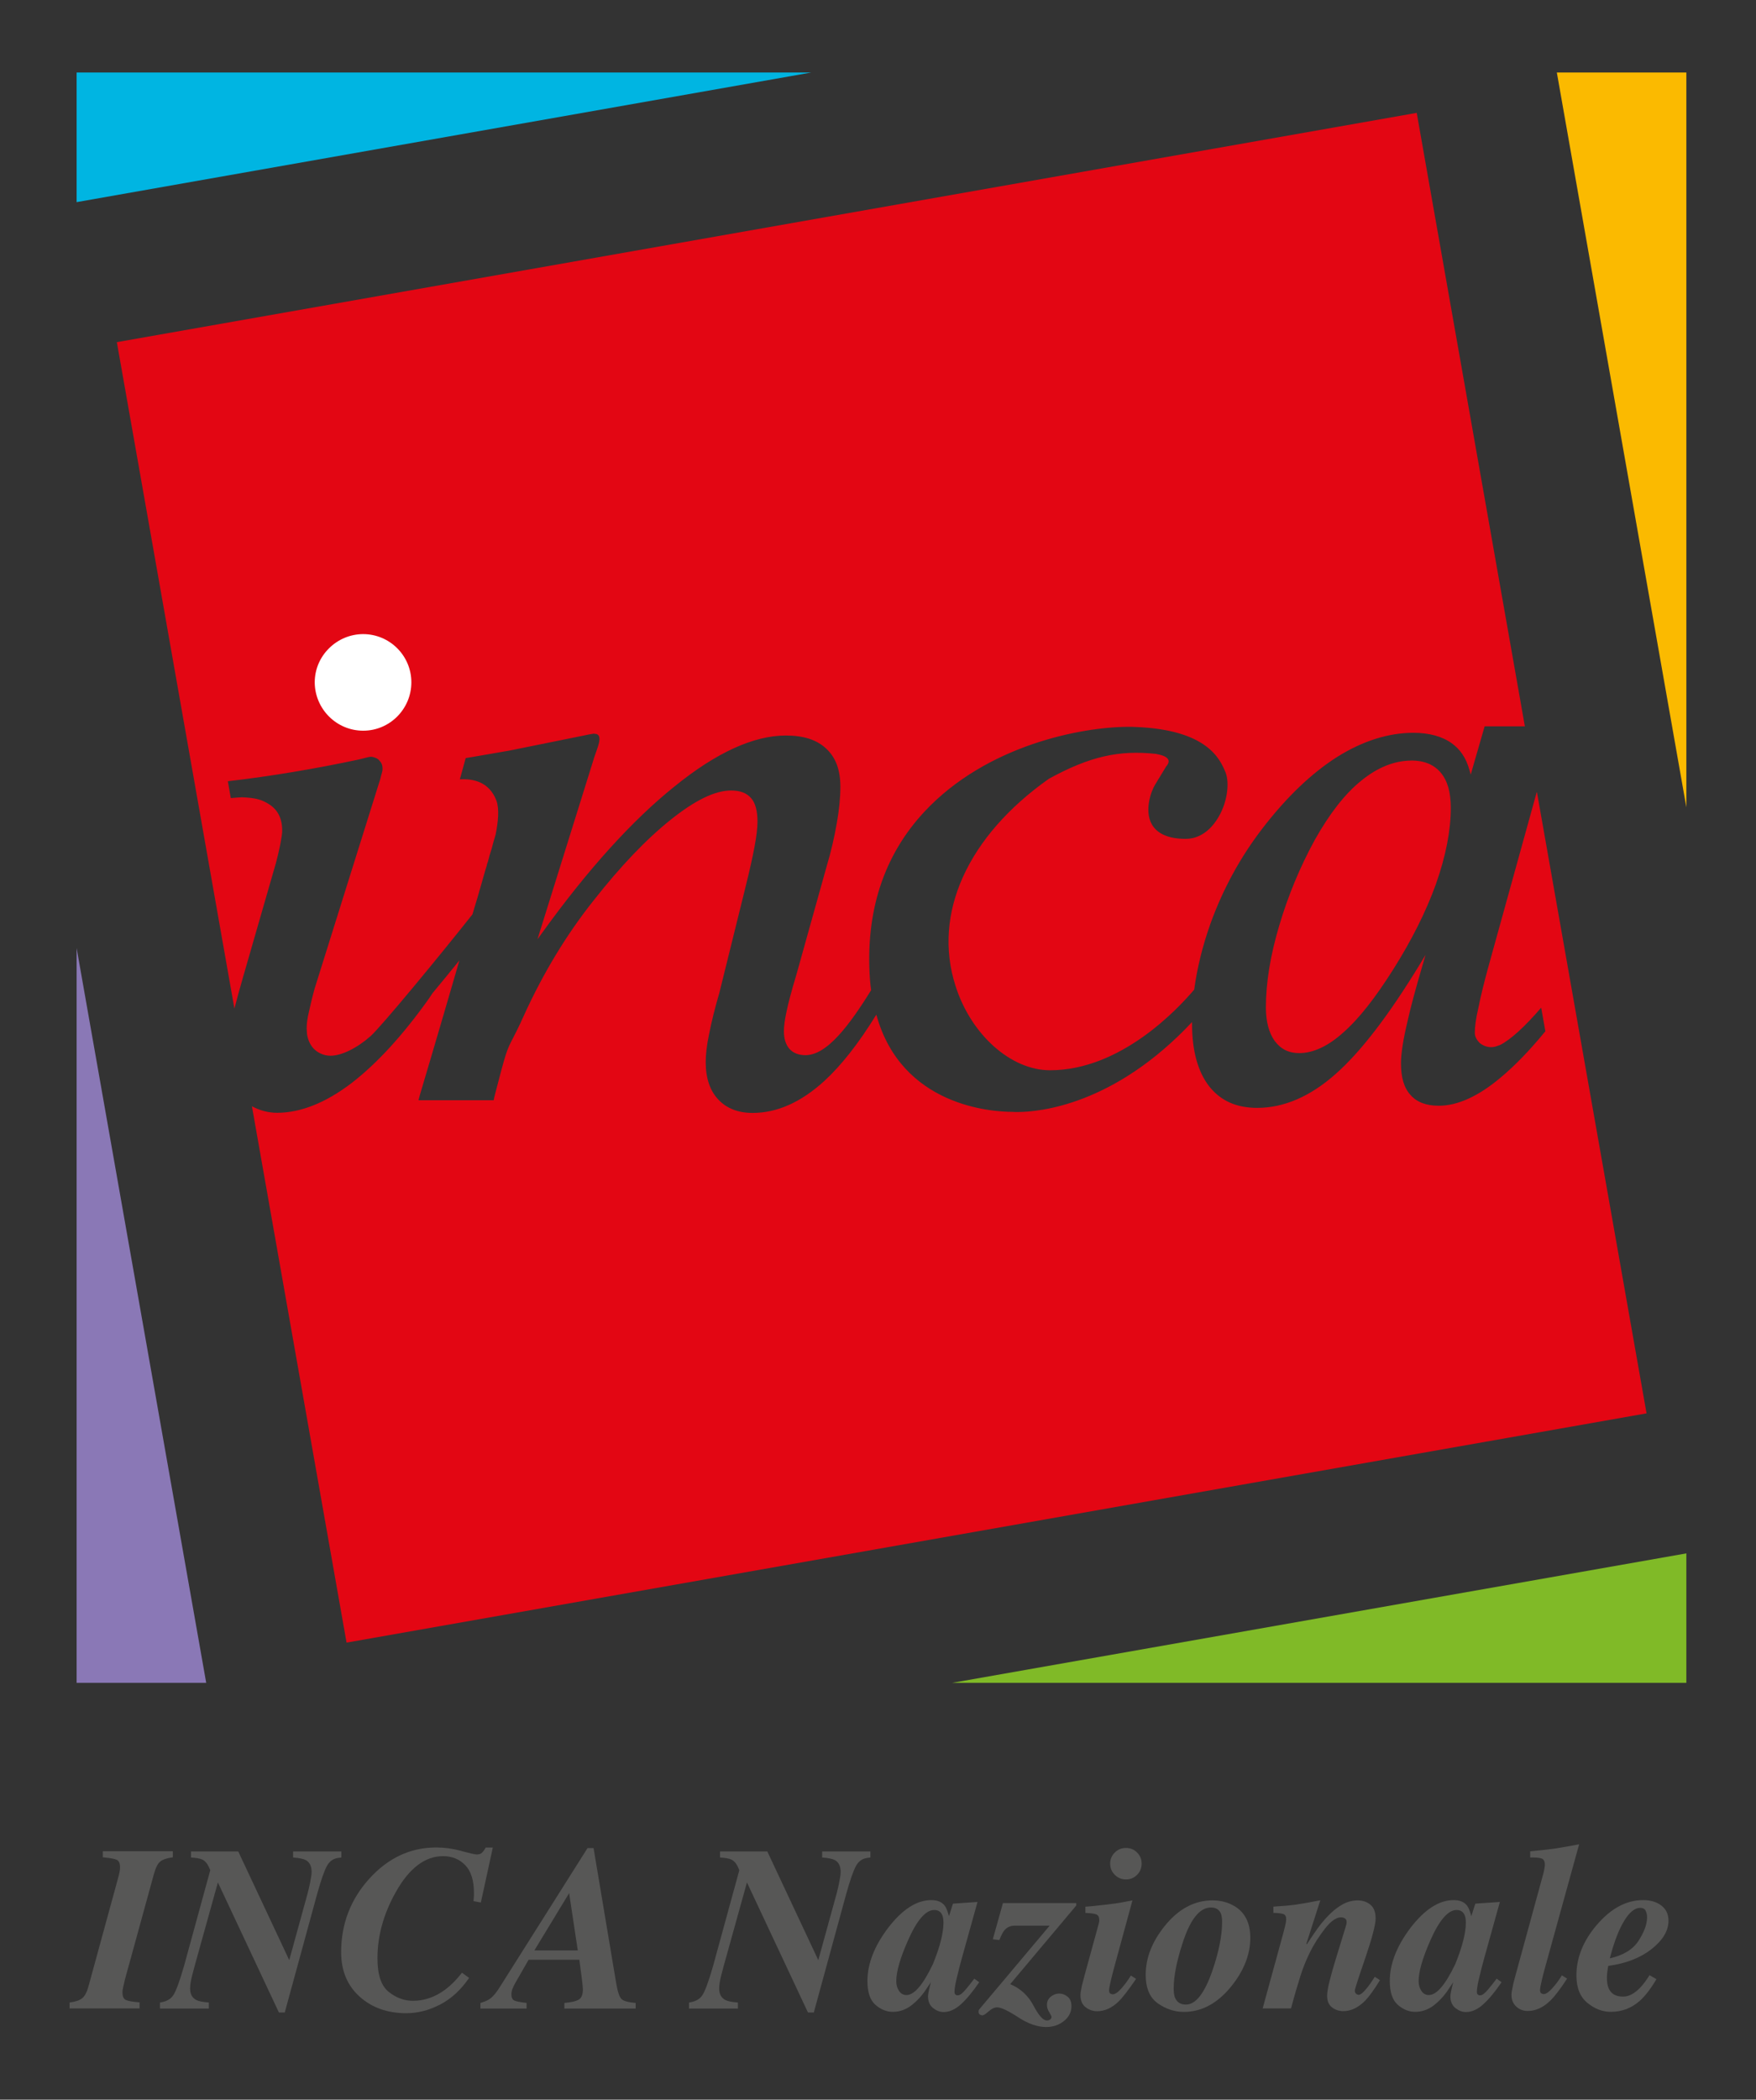 <?xml version="1.0" encoding="UTF-8"?>
<svg id="Livello_1" data-name="Livello 1" xmlns="http://www.w3.org/2000/svg" viewBox="0 0 246.61 294.8">
  <rect x="0" y="0" width="246.61" height="294.8" fill="#333333" stroke="none"/>
  <defs>
    <style>
      .cls-1 {
        fill: #00b5e2;
      }

      .cls-2 {
        fill: #fbba00;
      }

      .cls-3 {
        fill: #fff;
      }

      .cls-4 {
        fill: #80ba27;
      }

      .cls-5 {
        fill: #8a78b6;
      }

      .cls-6 {
        fill: #e30613;
      }

      .cls-7 {
        fill: #575756;
      }
    </style>
  </defs>
  <g>
    <g>
      <path class="cls-6" d="m198.23,106.79c-2.4,0-4.79.96-7.07,2.83-2.29,1.84-4.46,4.65-6.51,8.3-2.08,3.8-3.77,7.87-5.01,12.08-1.23,4.14-1.86,7.97-1.86,11.43,0,2.01.43,3.59,1.22,4.7.85,1.16,1.98,1.73,3.45,1.73,1.98,0,4.07-.98,6.16-2.86,2.2-1.92,4.47-4.81,7.01-8.82,2.6-4.11,4.64-8.16,6.04-12.05,1.39-3.94,2.09-7.55,2.09-10.69,0-2.22-.47-3.83-1.41-4.95-.94-1.13-2.34-1.71-4.12-1.71Z"/>
      <path class="cls-6" d="m38.77,121.1c.21-.81.39-1.55.51-2.16l.13-.65c.14-.75.22-1.29.22-1.66,0-1.79-.67-3.05-2.04-3.83-.82-.47-1.49-.77-3.61-.86-.35.02-.89.05-1.48.11h-.09l-.41-2.36c6.03-.7,12.22-1.74,18.38-3.05l.71-.18c.59-.15.82-.2.96-.21.42,0,.97.23,1.16.46.33.34.51.65.51,1.18,0,.29-.01.37-.12.74l-.07.24c-.08.37-.18.75-.33,1.16l-9.03,28.82c-.35,1.28-.6,2.38-.79,3.24-.2.84-.31,1.6-.31,2.2,0,.33.03.61.05.92.13.77.38,1.36.82,1.9.59.69,1.52,1.12,2.46,1.12,1.58,0,3.74-1.07,5.65-2.76,1.46-1.3,9.38-10.88,14.3-17.09.25-.8.46-1.59.71-2.36l1.15-4.02c.09-.25.17-.49.21-.75,0,0,.03-.09.08-.2.08-.3.18-.63.25-.94l.29-.92c.16-.61.34-1.3.56-2,.35-1.71.55-3.58.12-4.77-1.02-2.69-3.32-3.1-5.14-3,.41-1.51.82-2.98.82-2.98,0,0,2.79-.46,6.17-1.06,2.3-.46,7.8-1.58,10.38-2.1.52-.12.88-.18,1.11-.22.03,0,.04,0,.05,0,.14-.04.22-.04.3-.05l.18.03c.05,0,.09,0,.13.02h.05c.94.3.05,2.11-.29,3.19,0,.04-.01.08-.04.11-.04.1-.04.18-.08.28l-7.88,25.24.69-.95c6.42-8.9,12.67-15.8,18.6-20.54,5.83-4.73,11.09-7.12,15.58-7.12,2.51,0,4.36.6,5.68,1.84,1.35,1.25,1.99,3,1.99,5.36,0,1.47-.16,3.19-.5,5.1-.34,1.94-.8,3.99-1.43,6.08l-4.26,15.25c-.67,2.22-1.12,3.92-1.36,5.08-.25,1.16-.38,2.07-.38,2.81,0,1.05.26,1.87.77,2.47.52.58,1.28.89,2.25.89,1.45,0,3.01-.94,4.76-2.88,1.31-1.45,2.81-3.55,4.47-6.25-.07-.5-.13-1.01-.17-1.55-.65-9.43,1.91-17.34,7.65-23.5,8.77-9.4,22.16-11.92,28.69-11.92.33,0,.6,0,.92.02,10.19.38,11.93,4.58,12.68,6.37.59,1.45.3,4.41-1.27,6.73-.78,1.18-2.2,2.61-4.34,2.61-2.39,0-3.98-.71-4.74-2.04-1.07-1.9-.13-4.62.46-5.57.75-1.22,1.33-2.2,1.56-2.57l.12-.14c.05-.09.29-.37.2-.71-.16-.56-1.09-.77-1.77-.9-5.17-.56-9.29.35-15.02,3.49-11.43,8.07-16.37,18.95-13.12,29.08,2.17,6.86,7.78,11.85,13.27,11.85,9.96,0,17.95-8.62,20.25-11.32.41-3.02,1.17-6.14,2.29-9.28,1.75-4.85,4.2-9.34,7.33-13.4,3.39-4.4,6.92-7.75,10.47-10,3.58-2.24,7.2-3.38,10.69-3.38,2.2,0,4.02.49,5.39,1.47,1.19.85,2.01,2.06,2.47,3.7l.2.7.2-.72,1.75-6.06h5.65l-15.19-86.13L16.41,48.04l16.51,93.57h0c.31-1.23.71-2.66,1.19-4.34l4.66-16.17Z"/>
      <path class="cls-6" d="m215.81,111.24l-6.79,24.52c-.59,2.16-1.07,4.08-1.39,5.71-.38,1.61-.51,2.74-.51,3.55,0,.51.25.98.72,1.45.64.49,1.53.76,2.49.37l.38-.14c1.45-.75,3.42-2.53,5.73-5.22l.59,3.31c-2.17,2.66-4.28,4.83-6.23,6.46-3.15,2.67-6.1,4-8.74,4-1.75,0-3.06-.49-3.95-1.49-.93-1-1.36-2.47-1.36-4.48,0-1.3.3-3.32.95-6.01.39-1.78,1.07-4.31,2.09-7.79l.41-1.41-.76,1.26c-4.36,7.16-8.33,12.36-11.91,15.5-3.56,3.15-7.26,4.72-10.96,4.72-2.93,0-5.12-.98-6.75-3.02-1.58-2.03-2.41-4.97-2.41-8.74v-.29c-10.94,11.67-21.44,12.63-24.53,12.63-.35,0-.59-.01-.67-.02-2.8,0-15.59-.72-19.14-13.65-2.46,4-4.91,7.12-7.31,9.32-3.27,2.98-6.62,4.48-10.07,4.48-2.01,0-3.64-.63-4.8-1.87-1.19-1.25-1.78-3.02-1.78-5.26,0-1.01.13-2.31.46-3.87.34-1.74.82-3.7,1.45-5.84l3.64-14.72c.64-2.57,1.05-4.44,1.31-5.84.27-1.46.41-2.61.41-3.52,0-1.48-.3-2.61-.89-3.27-.62-.73-1.54-1.08-2.81-1.08-2.25,0-5.02,1.33-8.46,4.08-3.43,2.73-7.08,6.55-10.88,11.39-3.81,4.79-7.08,10.22-9.76,16.11-.73,1.64-1.22,2.57-1.56,3.23-.89,1.73-.95,1.85-2.6,8.23l-.09.45h-10.56l.2-.75s2.59-8.69,5.55-18.89c-1.19,1.47-2.46,3.02-3.78,4.61l-.5.75c-3.66,5.15-7.31,9.13-10.87,11.87-3.64,2.78-7.17,4.17-10.45,4.17-1.22,0-2.49-.33-3.54-.92,0,0,0,0,0,0l13.29,75.31,182.57-32.19-15.39-87.19Z"/>
    </g>
    <g>
      <polygon class="cls-1" points="113.93 10.18 10.76 10.18 10.76 28.38 113.93 10.18"/>
      <g>
        <polygon class="cls-2" points="236.83 113.35 236.83 10.18 218.64 10.18 236.83 113.35"/>
        <polygon class="cls-4" points="133.7 236.28 236.83 236.28 236.83 218.1 133.7 236.28"/>
        <polygon class="cls-5" points="10.76 133.11 10.76 236.28 28.96 236.28 10.76 133.11"/>
        <path class="cls-3" d="m50.99,102.59h.03c3.72,0,6.75-3.05,6.75-6.79s-3.04-6.77-6.78-6.77c-1.82.01-3.51.73-4.79,2-1.29,1.28-2,2.98-2,4.79.03,3.73,3.06,6.77,6.79,6.77Z"/>
      </g>
    </g>
  </g>
  <g>
    <path class="cls-7" d="m9.78,281.16c.78-.1,1.36-.29,1.74-.58s.69-.88.93-1.78l4.05-14.81c.12-.42.21-.77.27-1.06.06-.28.09-.53.09-.75,0-.56-.16-.91-.47-1.06-.31-.14-.96-.26-1.95-.35v-.85h9.83v.85c-.81.11-1.39.3-1.75.58-.36.28-.66.88-.91,1.79l-4.07,14.81-.26,1.14c-.02.11-.04.22-.06.33-.02.11-.02.22-.02.31,0,.56.15.91.45,1.06.3.15.95.27,1.95.35v.85h-9.83v-.85Z"/>
    <path class="cls-7" d="m22.47,281.16c.86-.12,1.48-.45,1.85-1,.38-.55.88-1.9,1.5-4.04l3.71-13.54-.15-.34c-.25-.59-.59-.98-1.01-1.17-.28-.13-.8-.22-1.55-.27v-.85h6.64l7.16,15.26,2.57-9.33c.15-.58.27-1.09.36-1.55.14-.69.21-1.19.21-1.5,0-.81-.27-1.36-.8-1.66-.34-.18-.95-.31-1.8-.37v-.85h6.78v.85l-.47.06c-.68.1-1.2.47-1.56,1.13s-.81,1.93-1.34,3.82l-4.58,16.75h-.82l-8.57-18.26-3.29,11.82c-.27.98-.45,1.71-.53,2.19-.05.3-.08.6-.08.89,0,.77.29,1.31.87,1.61.33.17.92.29,1.76.35v.85h-6.87v-.85Z"/>
    <path class="cls-7" d="m64.79,259.89c1.2.32,1.92.48,2.15.48.34,0,.6-.08.77-.26.17-.17.34-.41.5-.71h1l-1.68,7.72-1.03-.19c.03-.46.05-.73.06-.81,0-.08,0-.2,0-.36,0-1.74-.41-3.04-1.22-3.88s-1.85-1.27-3.11-1.27c-2.56,0-4.78,1.7-6.67,5.09-1.7,3.03-2.55,6.12-2.55,9.26,0,2.29.52,3.85,1.57,4.7,1.05.84,2.19,1.26,3.42,1.26,1.61,0,3.13-.53,4.56-1.6.77-.58,1.55-1.36,2.32-2.34l1,.72c-1.14,1.68-2.49,2.92-4.06,3.74-1.57.82-3.16,1.22-4.77,1.22-2.64,0-4.83-.78-6.55-2.33-1.72-1.55-2.59-3.63-2.59-6.23,0-3.97,1.32-7.42,3.96-10.33,2.64-2.92,5.78-4.38,9.41-4.38,1.13,0,2.29.16,3.49.48Z"/>
    <path class="cls-7" d="m67.48,281.22c.61-.18,1.06-.38,1.35-.6.43-.31.91-.89,1.43-1.74l12.25-19.4h.85l3.16,18.87c.21,1.27.47,2.04.77,2.33.3.28.96.46,1.98.54v.79h-10.01v-.79c.94-.08,1.61-.23,2.01-.46.39-.23.59-.71.59-1.44,0-.25-.06-.84-.18-1.77-.02-.19-.13-.99-.32-2.4h-7.12l-1.92,3.35c-.13.23-.24.47-.35.74-.1.27-.15.53-.15.77,0,.45.14.74.41.87.27.13.85.24,1.72.34v.79h-6.48v-.79Zm13.66-7.38l-1.21-8.04-4.88,8.04h6.1Z"/>
    <path class="cls-7" d="m96.77,281.16c.86-.12,1.48-.45,1.85-1,.38-.55.88-1.9,1.5-4.04l3.71-13.54-.15-.34c-.25-.59-.59-.98-1.01-1.17-.28-.13-.8-.22-1.55-.27v-.85h6.64l7.16,15.26,2.57-9.33c.15-.58.27-1.09.36-1.55.14-.69.21-1.19.21-1.5,0-.81-.27-1.36-.8-1.66-.34-.18-.95-.31-1.8-.37v-.85h6.78v.85l-.47.06c-.68.1-1.2.47-1.56,1.13s-.81,1.93-1.34,3.82l-4.58,16.75h-.82l-8.57-18.26-3.29,11.82c-.27.98-.45,1.71-.53,2.19-.05.3-.08.6-.08.89,0,.77.29,1.31.87,1.61.33.17.92.29,1.76.35v.85h-6.87v-.85Z"/>
    <path class="cls-7" d="m124.71,270.7c2-2.61,4.02-3.92,6.08-3.92.84,0,1.45.25,1.85.74.24.3.45.81.63,1.52l.56-1.76,3.45-.24-2.15,7.72c-.31,1.1-.52,1.93-.65,2.51-.29,1.11-.43,1.9-.43,2.37,0,.19.04.33.13.4s.18.11.29.11c.19,0,.38-.07.56-.22.18-.15.39-.35.61-.62.11-.12.29-.34.55-.67.26-.33.47-.6.64-.83l.69.5c-.89,1.31-1.74,2.34-2.55,3.08-.81.74-1.63,1.11-2.46,1.11-.5,0-.99-.19-1.47-.56-.47-.38-.71-.93-.71-1.66,0-.28.14-.96.42-2.05.04-.04,0,.03-.12.23-.12.19-.31.48-.57.85-.58.88-1.26,1.63-2.05,2.24-.79.61-1.67.92-2.63.92-.87,0-1.68-.33-2.43-.98s-1.13-1.77-1.13-3.34c0-2.43.97-4.91,2.9-7.46Zm7.63-1.79c-.2-.49-.58-.74-1.14-.74-1.19,0-2.42,1.41-3.67,4.24-1.11,2.5-1.66,4.42-1.66,5.75,0,.53.13.98.39,1.37s.61.58,1.04.58c1.09.01,2.33-1.44,3.72-4.35.99-2.44,1.48-4.37,1.48-5.8,0-.43-.05-.78-.16-1.05Z"/>
    <path class="cls-7" d="m140.84,267.2h10.31v.34l-9.28,11.04c1.45.61,2.54,1.62,3.27,3.01s1.35,2.09,1.87,2.09c.18,0,.34-.05.47-.14.13-.09.19-.21.19-.35,0-.11-.11-.33-.32-.68-.22-.34-.32-.68-.32-1,0-.49.18-.89.55-1.18.37-.29.76-.43,1.18-.43s.79.15,1.16.43c.37.29.55.74.55,1.35,0,.82-.35,1.51-1.04,2.07-.69.56-1.53.85-2.52.85-1.21,0-2.53-.46-3.93-1.38-1.41-.92-2.39-1.38-2.95-1.38-.37,0-.76.18-1.18.56-.42.37-.71.56-.89.56-.12,0-.24-.04-.35-.11s-.18-.2-.18-.37c0-.06,0-.13.02-.21.02-.08.05-.14.11-.19l9.85-11.71h-4.91c-.61,0-1.1.23-1.47.68-.21.27-.44.71-.68,1.34l-.92-.11,1.42-5.08Z"/>
    <path class="cls-7" d="m151.93,278.84c.08-.33.19-.77.34-1.32l2.03-7.41c.02-.08.04-.17.06-.26.02-.08.02-.17.02-.24,0-.44-.14-.71-.42-.82-.28-.11-.79-.18-1.53-.21v-.87c.62-.04,1.52-.13,2.7-.27,1.18-.13,2.01-.25,2.5-.35l1.41-.27-2.56,9.39c-.21.81-.36,1.36-.43,1.68-.19.79-.29,1.31-.29,1.55s.05.39.16.46c.11.07.23.11.35.11.33,0,.75-.29,1.24-.85s.93-1.17,1.31-1.79l.73.47c-1.08,1.58-1.9,2.64-2.47,3.19-.94.9-1.94,1.35-3,1.35-.6,0-1.14-.19-1.62-.56-.48-.37-.72-.94-.72-1.7,0-.27.06-.69.19-1.27Zm7.76-18.74c.43.43.64.95.64,1.56s-.21,1.14-.64,1.57c-.43.44-.95.65-1.56.65s-1.14-.22-1.57-.65c-.44-.43-.65-.96-.65-1.57s.22-1.13.65-1.56c.43-.43.96-.64,1.57-.64s1.13.21,1.56.64Z"/>
    <path class="cls-7" d="m173.27,267.57c1.55.88,2.32,2.38,2.32,4.5,0,2.34-.89,4.61-2.67,6.82-1.94,2.4-4.17,3.59-6.67,3.59-1.28,0-2.49-.4-3.63-1.19-1.14-.79-1.72-2.14-1.72-4.03,0-2.35.89-4.63,2.66-6.83,1.94-2.41,4.18-3.61,6.72-3.61,1.12,0,2.12.25,3,.76Zm-8.23,12.96c.27.61.77.92,1.51.92,1.38,0,2.61-1.58,3.71-4.74.91-2.65,1.37-4.95,1.37-6.88,0-.52-.06-.92-.19-1.21-.25-.54-.71-.8-1.39-.8-1.58,0-2.91,1.68-3.98,5.03-.83,2.54-1.24,4.66-1.24,6.35,0,.57.07,1.02.21,1.34Z"/>
    <path class="cls-7" d="m177.32,282.01l2.89-10.54c.12-.43.2-.77.26-1.01.11-.46.16-.78.16-.97,0-.4-.12-.64-.37-.74-.25-.1-.72-.16-1.43-.18v-.87c1.37-.09,2.43-.18,3.19-.29.76-.11,1.89-.31,3.4-.6l-1.96,6.11.09.05c-.05.05.27-.44.97-1.47.7-1.04,1.37-1.88,2.01-2.52.63-.66,1.28-1.18,1.97-1.57.69-.39,1.41-.59,2.16-.59.7,0,1.3.2,1.79.6.49.4.74,1.05.74,1.95,0,.84-.48,2.69-1.45,5.54-.98,2.85-1.47,4.37-1.47,4.58,0,.19.06.34.18.44.12.1.24.15.35.15.29,0,.72-.37,1.29-1.1.3-.39.63-.86.98-1.43l.73.47c-.81,1.32-1.49,2.27-2.05,2.85-.98,1-2.01,1.5-3.1,1.5-.58,0-1.11-.17-1.57-.52-.46-.34-.7-.89-.7-1.63,0-.47.11-1.16.34-2.06s.48-1.83.78-2.79l1.51-4.93c.03-.12.06-.22.08-.31s.03-.17.03-.26c0-.25-.08-.42-.25-.52-.17-.1-.34-.15-.54-.15-.67,0-1.42.52-2.24,1.57-.82,1.05-1.49,2.09-2.02,3.13-.57,1.13-1.04,2.27-1.41,3.43s-.83,2.71-1.35,4.66h-3.97Z"/>
    <path class="cls-7" d="m198.07,270.7c2-2.61,4.02-3.92,6.08-3.92.84,0,1.45.25,1.85.74.24.3.45.81.63,1.52l.56-1.76,3.45-.24-2.15,7.72c-.31,1.1-.52,1.93-.65,2.51-.29,1.11-.43,1.9-.43,2.37,0,.19.04.33.13.4s.18.11.29.11c.19,0,.38-.07.56-.22.18-.15.39-.35.61-.62.11-.12.29-.34.55-.67.26-.33.47-.6.64-.83l.69.5c-.89,1.31-1.74,2.34-2.55,3.08-.81.74-1.63,1.11-2.46,1.11-.5,0-.99-.19-1.47-.56-.47-.38-.71-.93-.71-1.66,0-.28.14-.96.42-2.05.04-.04,0,.03-.12.23-.12.19-.31.48-.57.85-.58.88-1.26,1.63-2.05,2.24-.79.61-1.67.92-2.63.92-.87,0-1.68-.33-2.43-.98s-1.13-1.77-1.13-3.34c0-2.43.97-4.91,2.9-7.46Zm7.63-1.79c-.2-.49-.58-.74-1.14-.74-1.19,0-2.42,1.41-3.67,4.24-1.11,2.5-1.66,4.42-1.66,5.75,0,.53.13.98.39,1.37s.61.58,1.04.58c1.09.01,2.33-1.44,3.72-4.35.99-2.44,1.48-4.37,1.48-5.8,0-.43-.05-.78-.16-1.05Z"/>
    <path class="cls-7" d="m212.47,278.78c.06-.29.17-.71.32-1.27l3.89-14.22c.1-.37.17-.66.21-.89s.07-.42.07-.58c0-.48-.16-.78-.48-.89s-.85-.15-1.58-.13v-.87c1.63-.16,2.74-.28,3.31-.36.58-.08,1.76-.29,3.56-.62l-4.77,17.25c-.24.87-.38,1.42-.43,1.66-.19.79-.29,1.31-.29,1.56,0,.23.06.38.18.45s.23.11.32.11c.32,0,.74-.28,1.24-.84.5-.56.95-1.16,1.33-1.8l.73.47c-.97,1.48-1.75,2.51-2.36,3.09-1,.97-2.06,1.45-3.19,1.45-.61,0-1.14-.21-1.59-.62-.45-.41-.67-.96-.67-1.64,0-.28.07-.72.21-1.32Z"/>
    <path class="cls-7" d="m224.26,270.26c1.98-2.32,4.15-3.48,6.51-3.48,1.02,0,1.87.25,2.54.76.67.5,1.01,1.22,1.01,2.14,0,1.39-.78,2.71-2.35,3.96-1.57,1.24-3.6,2.04-6.11,2.38-.06.33-.11.64-.14.93s-.05.53-.05.71c0,.68.1,1.21.29,1.59.34.72,1,1.08,1.98,1.08.79,0,1.58-.41,2.37-1.22.42-.43.87-1.03,1.35-1.79l.97.56c-.83,1.39-1.61,2.4-2.34,3.04-1.16,1.03-2.52,1.55-4.08,1.55-1.16,0-2.25-.42-3.28-1.26-1.03-.84-1.54-2.13-1.54-3.86,0-2.49.96-4.86,2.87-7.1Zm6.85-2c-.14-.26-.39-.39-.76-.39-.77,0-1.53.62-2.28,1.87-.75,1.24-1.41,2.98-1.99,5.22,1.9-.43,3.25-1.25,4.04-2.48s1.19-2.31,1.19-3.26c0-.38-.07-.69-.21-.96Z"/>
  </g>
</svg>